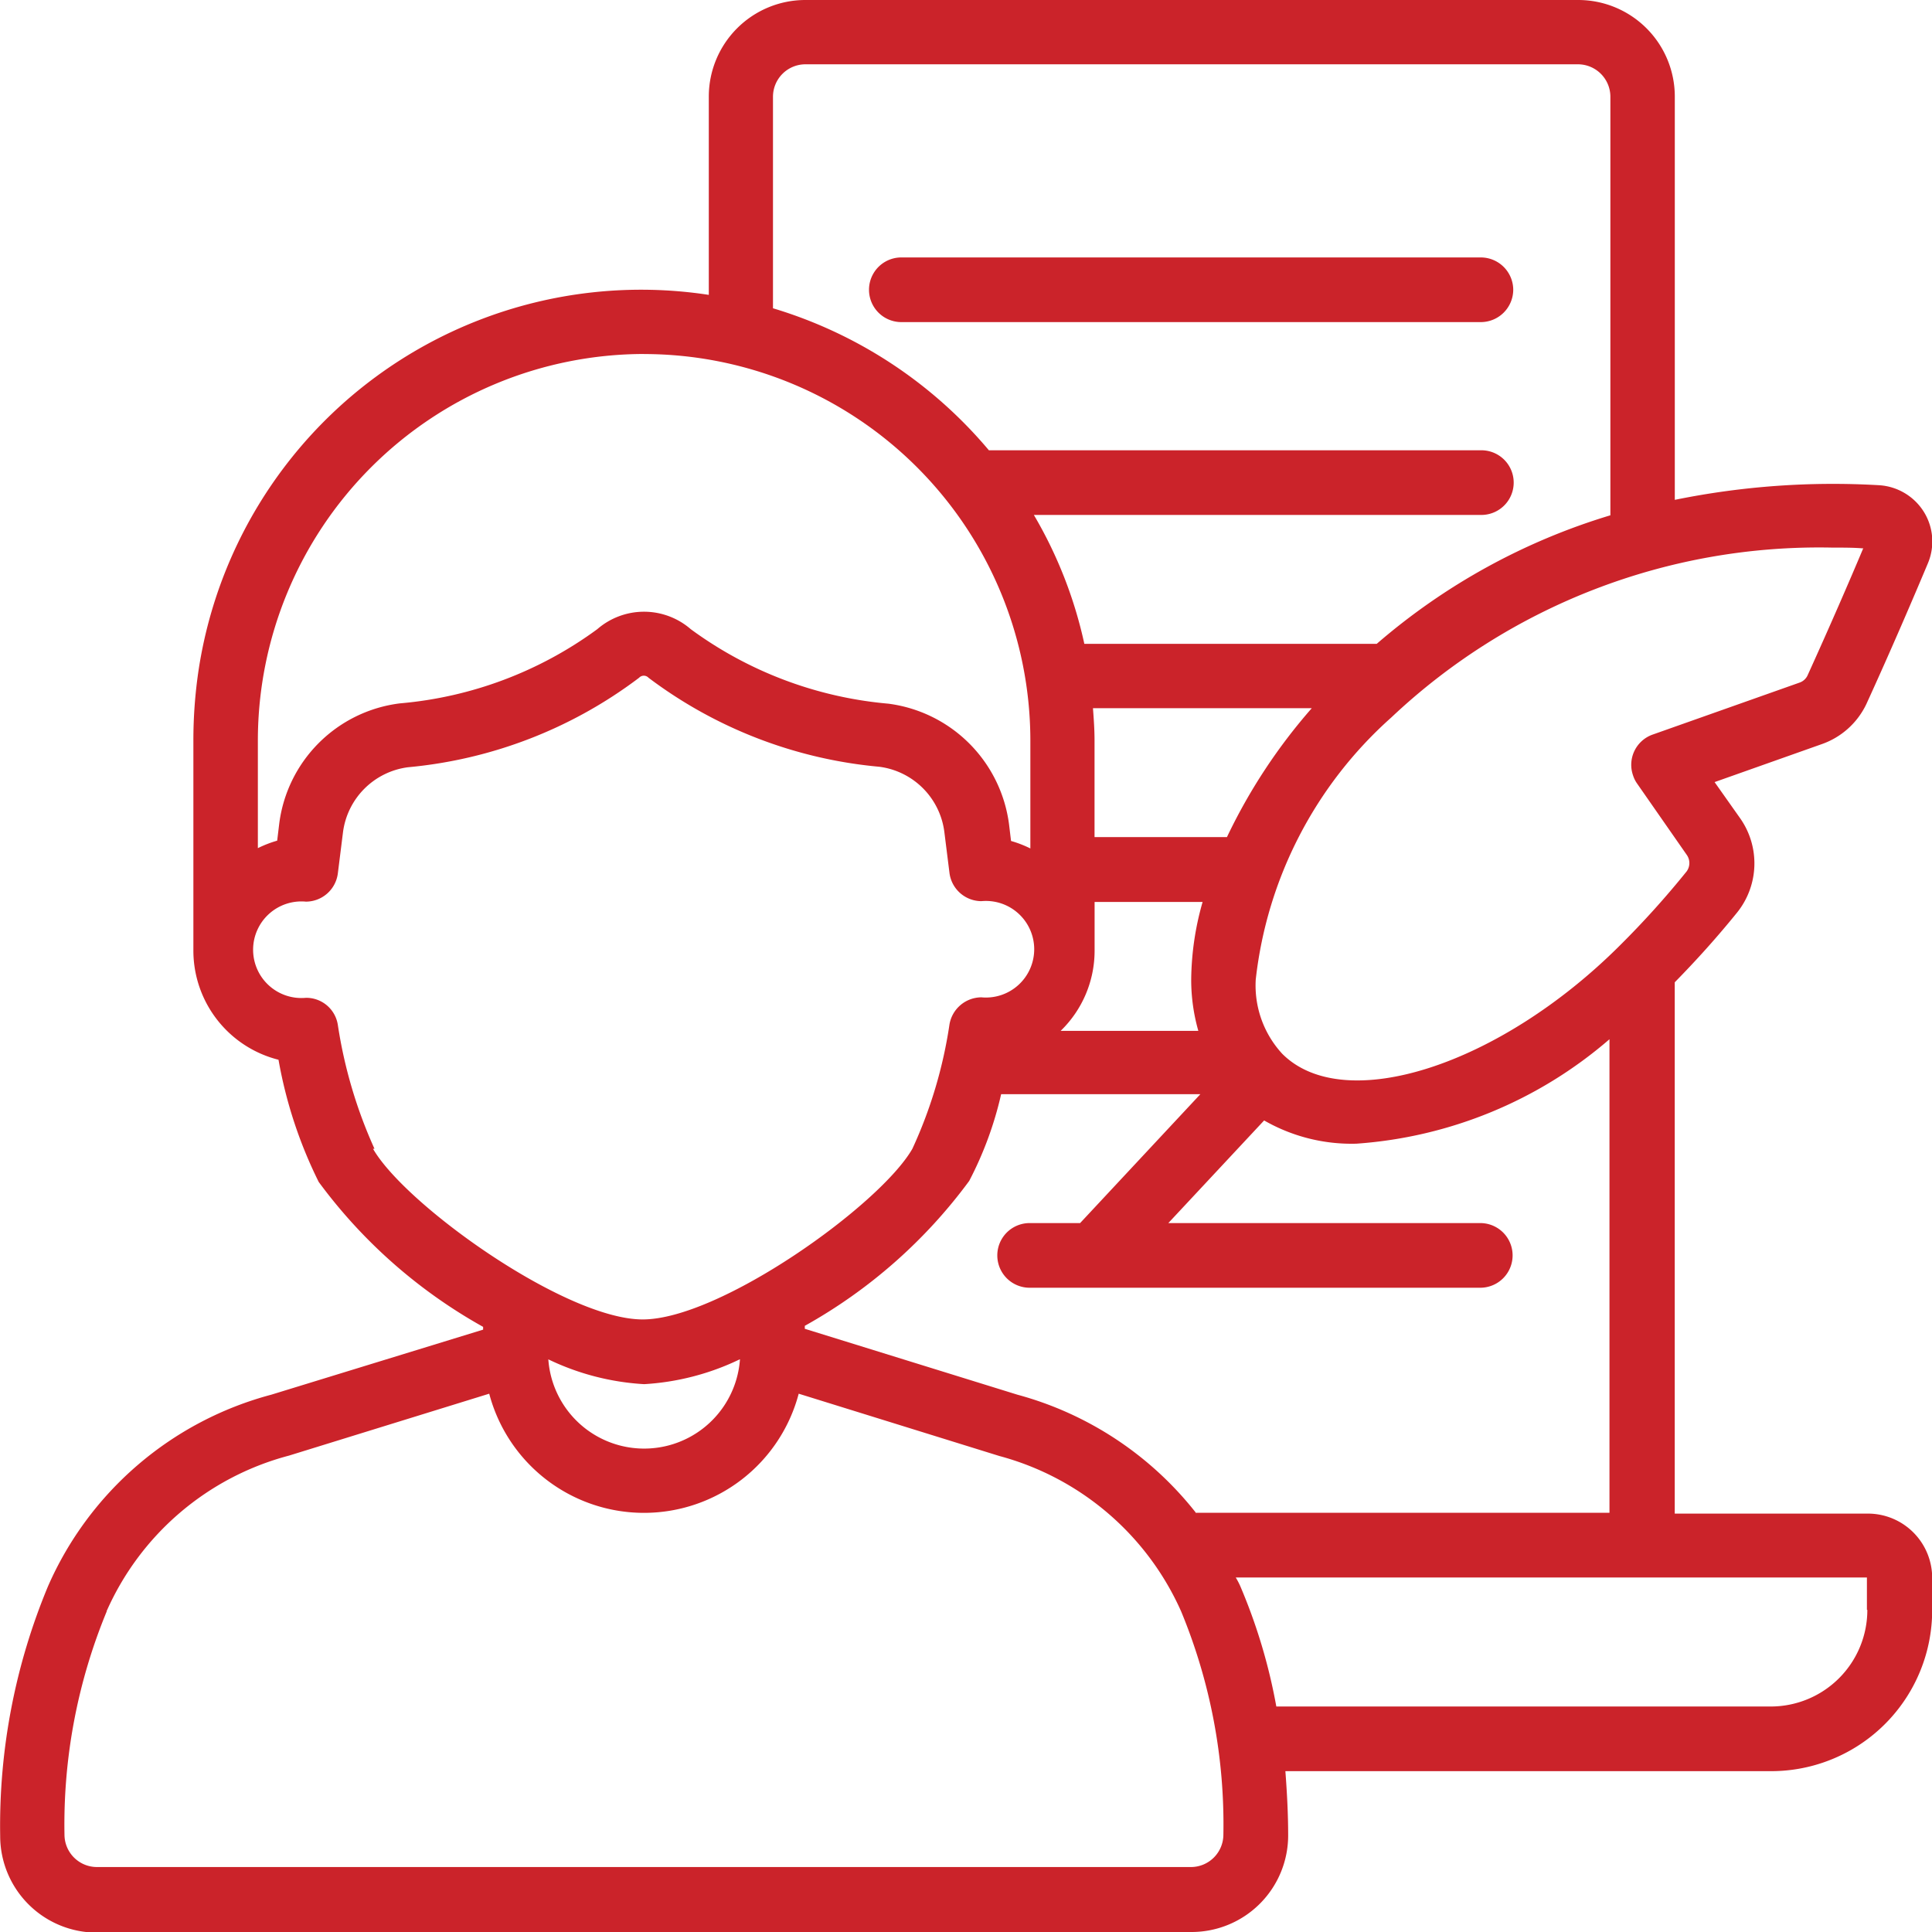 <svg xmlns="http://www.w3.org/2000/svg" xmlns:xlink="http://www.w3.org/1999/xlink" width="32" height="32" viewBox="0 0 32 32"><defs><clipPath id="clip-Qualified_Subject-Expert_Helpers"><rect width="32" height="32"></rect></clipPath></defs><g id="Qualified_Subject-Expert_Helpers" data-name="Qualified Subject-Expert Helpers" clip-path="url(#clip-Qualified_Subject-Expert_Helpers)"><g id="Group_26" data-name="Group 26" transform="translate(-0.497 -0.5)"><path id="Path_90" data-name="Path 90" d="M2.1,32.5H20.233a1.6,1.6,0,0,0,1.6-1.6c0-.366-.02-.718-.046-1.064h8.045A2.667,2.667,0,0,0,32.5,27.169v-.535a1.065,1.065,0,0,0-1.064-1.064h-3.2v-8.8c.359-.366.7-.744,1.038-1.162a1.3,1.3,0,0,0,.046-1.554l-.424-.6,1.77-.627a1.289,1.289,0,0,0,.744-.666c.418-.914.8-1.809,1.019-2.331a.93.93,0,0,0-.065-.849.942.942,0,0,0-.738-.444,13.122,13.122,0,0,0-3.389.242V2.1a1.6,1.6,0,0,0-1.6-1.6h-12.8a1.6,1.6,0,0,0-1.6,1.6V5.384a7.414,7.414,0,0,0-8.45,6.21A7.846,7.846,0,0,0,3.7,12.77v3.474h0a1.865,1.865,0,0,0,1.41,1.809,7.442,7.442,0,0,0,.666,2.024,8.557,8.557,0,0,0,2.723,2.4v.046L4.992,23.6a5.611,5.611,0,0,0-3.7,3.174A10.307,10.307,0,0,0,.5,30.91a1.6,1.6,0,0,0,1.6,1.6Zm29.326-5.335a1.6,1.6,0,0,1-1.6,1.6H21.637a9.273,9.273,0,0,0-.6-2,1.382,1.382,0,0,0-.072-.137H31.419v.535Zm-11.114-1.6A5.636,5.636,0,0,0,17.347,23.6l-3.52-1.091V22.46a8.557,8.557,0,0,0,2.723-2.4,5.933,5.933,0,0,0,.529-1.437h3.3l-1.992,2.135h-.836a.535.535,0,0,0,0,1.071h7.464a.535.535,0,0,0,0-1.071H19.848l1.587-1.7a2.91,2.91,0,0,0,1.528.385,7.173,7.173,0,0,0,4.192-1.73v7.843H20.311Zm.509-11.2H18.626v-1.6c0-.183-.013-.359-.026-.535h3.624A9.29,9.29,0,0,0,20.82,14.363Zm-2.194,1.874h0v-.8h1.789a4.8,4.8,0,0,0-.189,1.293,3.086,3.086,0,0,0,.118.842H18.065a1.848,1.848,0,0,0,.562-1.326ZM31.36,9.577c-.222.529-.562,1.313-.927,2.116a.229.229,0,0,1-.124.111l-2.436.862a.531.531,0,0,0-.327.679.49.49,0,0,0,.065.131l.823,1.182a.235.235,0,0,1,0,.274,15.015,15.015,0,0,1-1.1,1.221c-2,2-4.578,2.827-5.6,1.8a1.669,1.669,0,0,1-.438-1.228,6.826,6.826,0,0,1,2.246-4.342A10.323,10.323,0,0,1,30.844,9.57c.189,0,.359,0,.509.013ZM13.3,2.1a.538.538,0,0,1,.535-.535h12.8a.538.538,0,0,1,.535.535V9.035A10.577,10.577,0,0,0,23.3,11.164H18.457a7.236,7.236,0,0,0-.836-2.135h7.412a.535.535,0,1,0,0-1.071H16.876A7.475,7.475,0,0,0,13.3,5.606ZM11.163,6.364a6.406,6.406,0,0,1,6.4,6.4v1.789a1.907,1.907,0,0,0-.32-.124l-.033-.274a2.315,2.315,0,0,0-2-2,6.483,6.483,0,0,1-3.272-1.234,1.181,1.181,0,0,0-1.548,0A6.461,6.461,0,0,1,7.121,12.15a2.3,2.3,0,0,0-2,2l-.033.274a1.907,1.907,0,0,0-.32.124V12.763a6.406,6.406,0,0,1,6.4-6.4ZM6.7,19.528a7.8,7.8,0,0,1-.607-2.05.529.529,0,0,0-.529-.451.8.8,0,1,1,0-1.593.535.535,0,0,0,.529-.47l.085-.679a1.247,1.247,0,0,1,1.077-1.077,7.48,7.48,0,0,0,3.827-1.482.107.107,0,0,1,.157,0A7.471,7.471,0,0,0,15.061,13.2a1.247,1.247,0,0,1,1.077,1.077l.085.679a.535.535,0,0,0,.529.47.8.8,0,1,1,0,1.593.539.539,0,0,0-.529.451,7.548,7.548,0,0,1-.614,2.057c-.535.934-3.187,2.827-4.467,2.827s-3.931-1.894-4.467-2.827Zm6.053,3.487a1.591,1.591,0,0,1-3.174,0,4.2,4.2,0,0,0,1.587.411A4.2,4.2,0,0,0,12.749,23.015ZM2.262,27.188a4.581,4.581,0,0,1,3.023-2.579L8.6,23.584a2.651,2.651,0,0,0,5.126,0l3.324,1.032a4.6,4.6,0,0,1,3.01,2.573,9.221,9.221,0,0,1,.7,3.7.538.538,0,0,1-.535.535H2.1a.538.538,0,0,1-.535-.535,9.242,9.242,0,0,1,.7-3.7Z" transform="translate(0)" fill="#cb232a"></path><path id="Path_91" data-name="Path 91" d="M33.21,7.565a.538.538,0,0,0-.535-.535h-9.6a.535.535,0,0,0,0,1.071h9.6A.538.538,0,0,0,33.21,7.565Z" transform="translate(-7.649 -2.266)" fill="#cb232a"></path></g></g></svg>